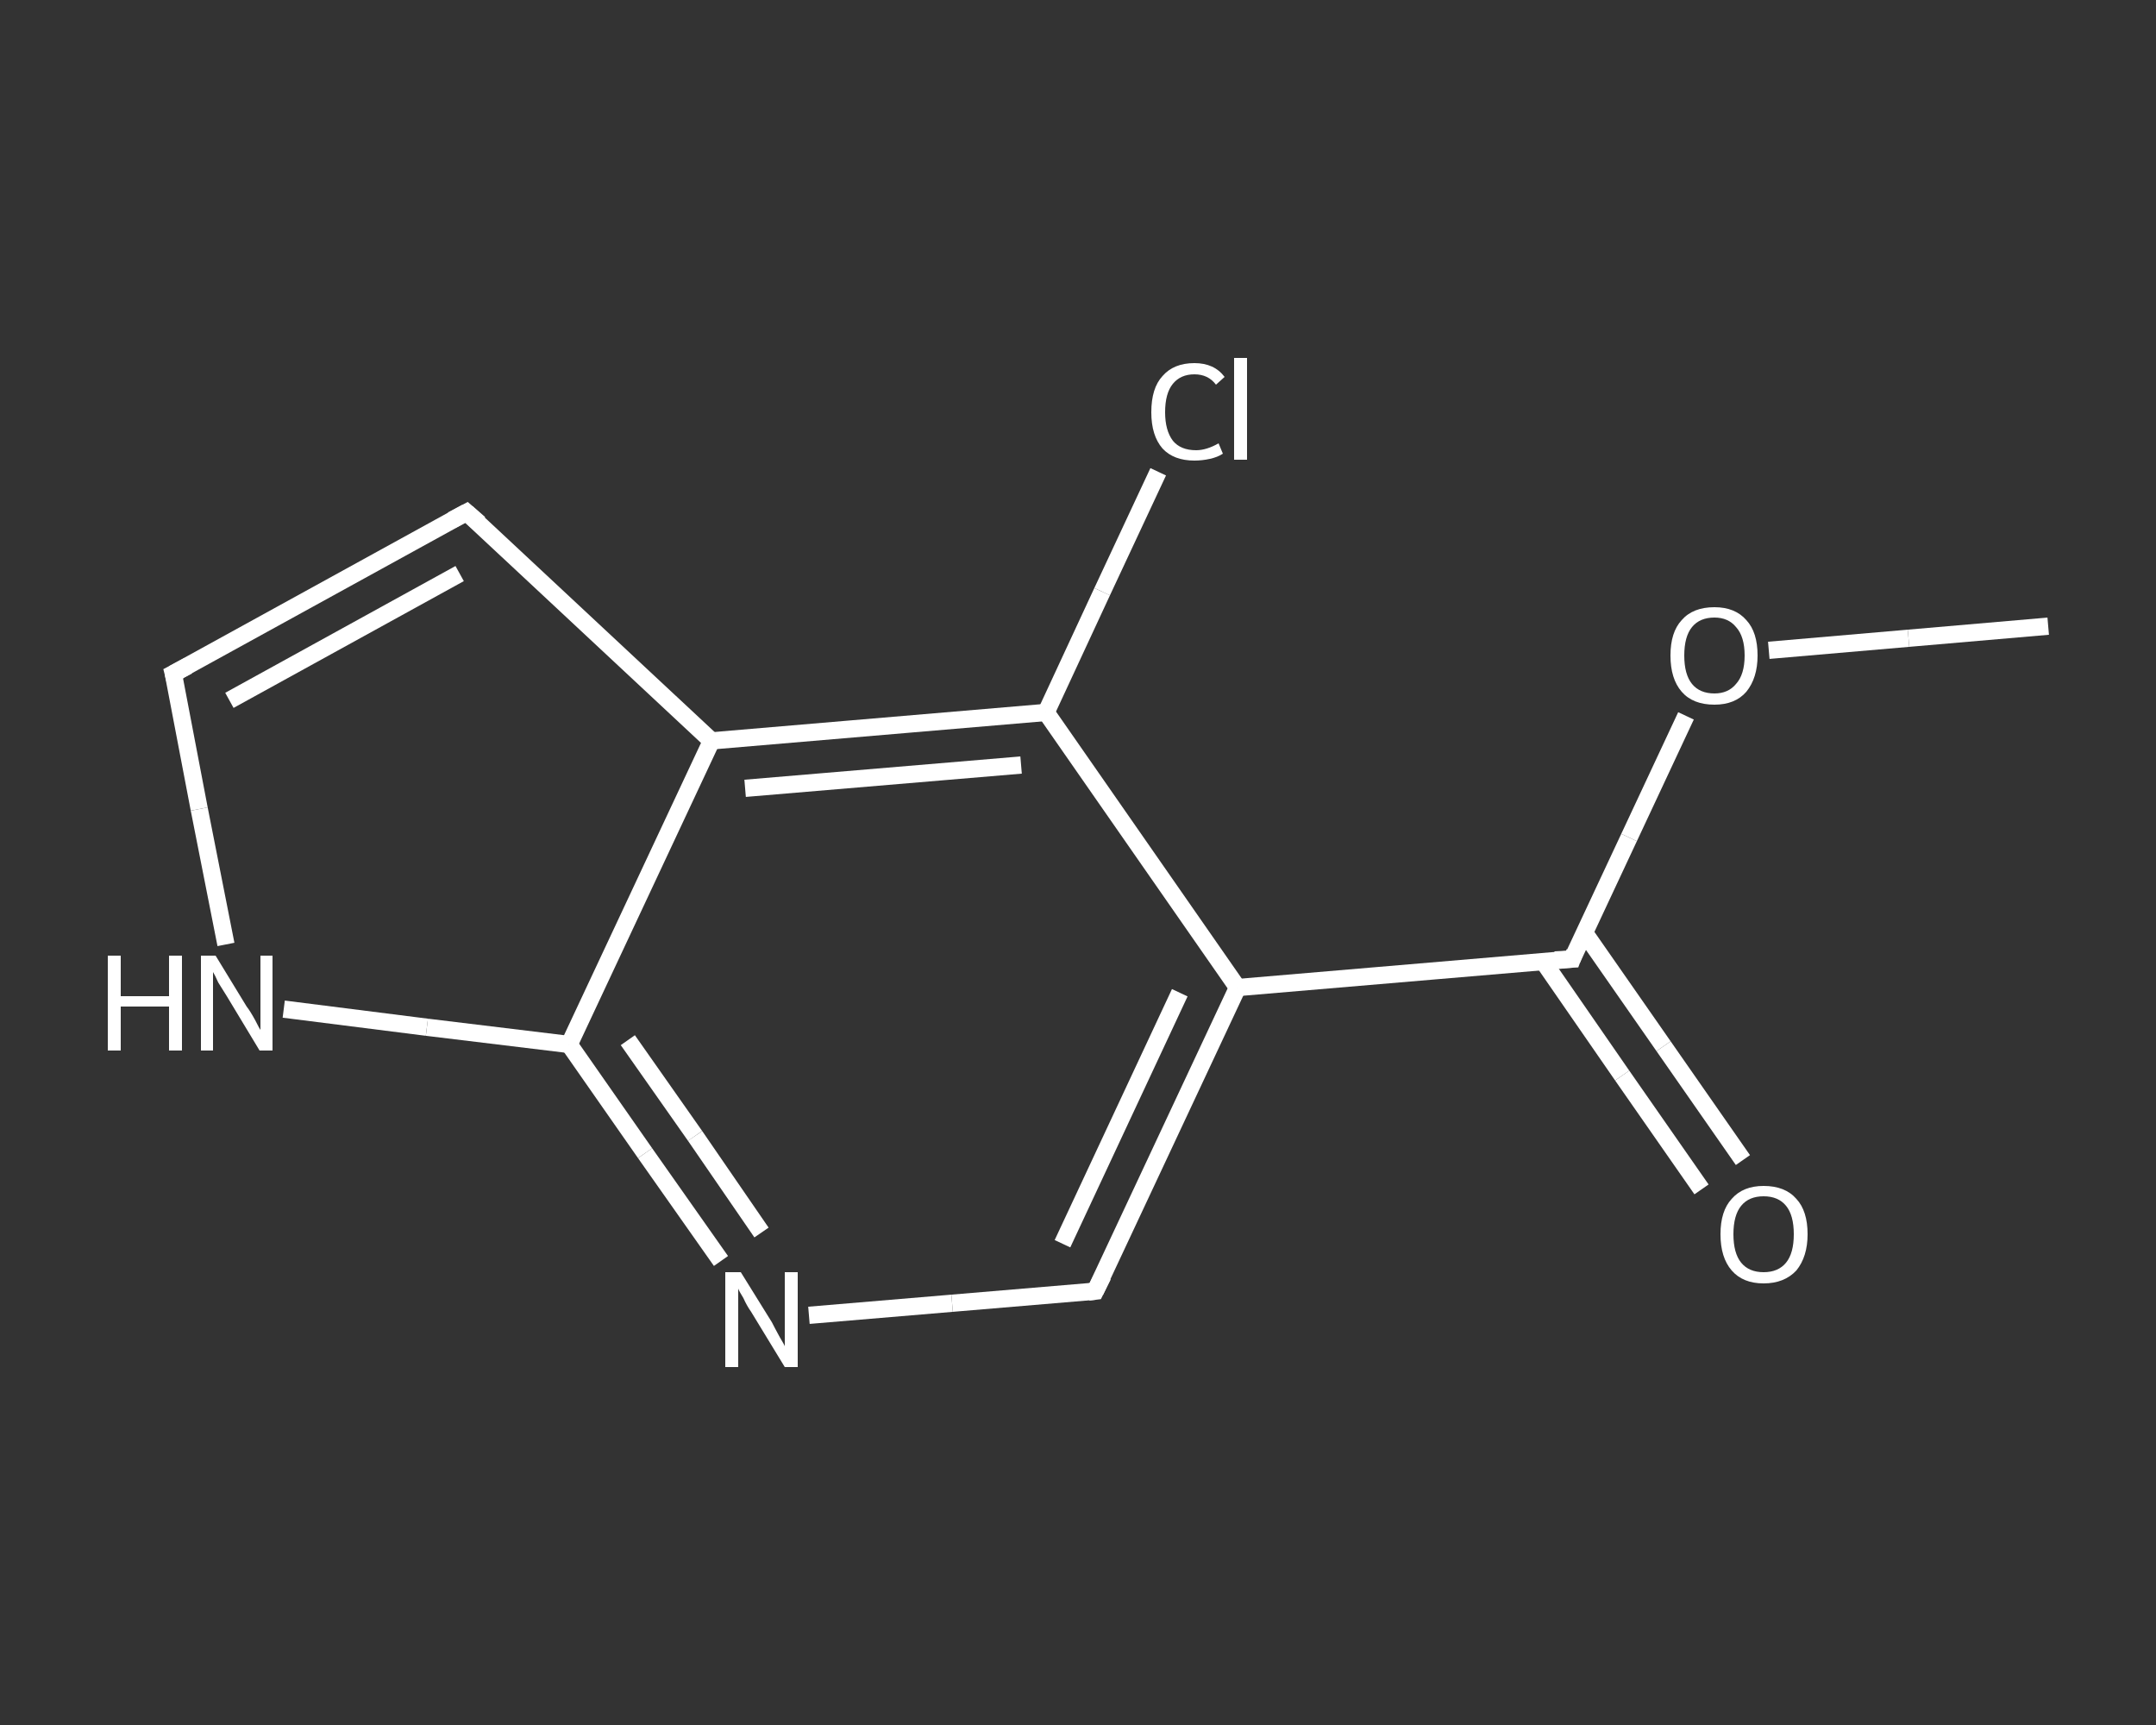 <?xml version='1.0' encoding='iso-8859-1'?>
<svg version='1.1' baseProfile='full'
              xmlns='http://www.w3.org/2000/svg'
                      xmlns:rdkit='http://www.rdkit.org/xml'
                      xmlns:xlink='http://www.w3.org/1999/xlink'
                  xml:space='preserve'
width='250px' height='200px' viewBox='0 0 250 200'>
<rect x="0" y="0" width="250" height="200" fill="#333333" stroke="none"/>
<!-- END OF HEADER -->
<rect style='opacity:1.0;fill:transparent;stroke:none' width='250.0' height='200.0' x='0.0' y='0.0'> </rect>
<path class='bond-0 atom-0 atom-1' d='M 237.5,72.6 L 221.3,74.0' style='fill:none;fill-rule:evenodd;stroke:#FFFFFF;stroke-width:2.0px;stroke-linecap:butt;stroke-linejoin:miter;stroke-opacity:1' />
<path class='bond-0 atom-0 atom-1' d='M 221.3,74.0 L 205.1,75.4' style='fill:none;fill-rule:evenodd;stroke:#FFFFFF;stroke-width:2.0px;stroke-linecap:butt;stroke-linejoin:miter;stroke-opacity:1' />
<path class='bond-1 atom-1 atom-2' d='M 195.5,83.0 L 188.9,97.1' style='fill:none;fill-rule:evenodd;stroke:#FFFFFF;stroke-width:2.0px;stroke-linecap:butt;stroke-linejoin:miter;stroke-opacity:1' />
<path class='bond-1 atom-1 atom-2' d='M 188.9,97.1 L 182.3,111.2' style='fill:none;fill-rule:evenodd;stroke:#FFFFFF;stroke-width:2.0px;stroke-linecap:butt;stroke-linejoin:miter;stroke-opacity:1' />
<path class='bond-2 atom-2 atom-3' d='M 178.9,111.4 L 188.1,124.7' style='fill:none;fill-rule:evenodd;stroke:#FFFFFF;stroke-width:2.0px;stroke-linecap:butt;stroke-linejoin:miter;stroke-opacity:1' />
<path class='bond-2 atom-2 atom-3' d='M 188.1,124.7 L 197.3,137.9' style='fill:none;fill-rule:evenodd;stroke:#FFFFFF;stroke-width:2.0px;stroke-linecap:butt;stroke-linejoin:miter;stroke-opacity:1' />
<path class='bond-2 atom-2 atom-3' d='M 183.7,108.1 L 192.9,121.3' style='fill:none;fill-rule:evenodd;stroke:#FFFFFF;stroke-width:2.0px;stroke-linecap:butt;stroke-linejoin:miter;stroke-opacity:1' />
<path class='bond-2 atom-2 atom-3' d='M 192.9,121.3 L 202.1,134.5' style='fill:none;fill-rule:evenodd;stroke:#FFFFFF;stroke-width:2.0px;stroke-linecap:butt;stroke-linejoin:miter;stroke-opacity:1' />
<path class='bond-3 atom-2 atom-4' d='M 182.3,111.2 L 143.5,114.5' style='fill:none;fill-rule:evenodd;stroke:#FFFFFF;stroke-width:2.0px;stroke-linecap:butt;stroke-linejoin:miter;stroke-opacity:1' />
<path class='bond-4 atom-4 atom-5' d='M 143.5,114.5 L 127.0,149.7' style='fill:none;fill-rule:evenodd;stroke:#FFFFFF;stroke-width:2.0px;stroke-linecap:butt;stroke-linejoin:miter;stroke-opacity:1' />
<path class='bond-4 atom-4 atom-5' d='M 136.8,115.1 L 123.2,144.2' style='fill:none;fill-rule:evenodd;stroke:#FFFFFF;stroke-width:2.0px;stroke-linecap:butt;stroke-linejoin:miter;stroke-opacity:1' />
<path class='bond-5 atom-5 atom-6' d='M 127.0,149.7 L 110.4,151.1' style='fill:none;fill-rule:evenodd;stroke:#FFFFFF;stroke-width:2.0px;stroke-linecap:butt;stroke-linejoin:miter;stroke-opacity:1' />
<path class='bond-5 atom-5 atom-6' d='M 110.4,151.1 L 93.8,152.5' style='fill:none;fill-rule:evenodd;stroke:#FFFFFF;stroke-width:2.0px;stroke-linecap:butt;stroke-linejoin:miter;stroke-opacity:1' />
<path class='bond-6 atom-6 atom-7' d='M 83.6,146.2 L 74.8,133.7' style='fill:none;fill-rule:evenodd;stroke:#FFFFFF;stroke-width:2.0px;stroke-linecap:butt;stroke-linejoin:miter;stroke-opacity:1' />
<path class='bond-6 atom-6 atom-7' d='M 74.8,133.7 L 66.0,121.1' style='fill:none;fill-rule:evenodd;stroke:#FFFFFF;stroke-width:2.0px;stroke-linecap:butt;stroke-linejoin:miter;stroke-opacity:1' />
<path class='bond-6 atom-6 atom-7' d='M 88.3,142.9 L 80.6,131.7' style='fill:none;fill-rule:evenodd;stroke:#FFFFFF;stroke-width:2.0px;stroke-linecap:butt;stroke-linejoin:miter;stroke-opacity:1' />
<path class='bond-6 atom-6 atom-7' d='M 80.6,131.7 L 72.8,120.6' style='fill:none;fill-rule:evenodd;stroke:#FFFFFF;stroke-width:2.0px;stroke-linecap:butt;stroke-linejoin:miter;stroke-opacity:1' />
<path class='bond-7 atom-7 atom-8' d='M 66.0,121.1 L 49.5,119.1' style='fill:none;fill-rule:evenodd;stroke:#FFFFFF;stroke-width:2.0px;stroke-linecap:butt;stroke-linejoin:miter;stroke-opacity:1' />
<path class='bond-7 atom-7 atom-8' d='M 49.5,119.1 L 32.9,117.0' style='fill:none;fill-rule:evenodd;stroke:#FFFFFF;stroke-width:2.0px;stroke-linecap:butt;stroke-linejoin:miter;stroke-opacity:1' />
<path class='bond-8 atom-8 atom-9' d='M 26.2,109.5 L 23.1,93.8' style='fill:none;fill-rule:evenodd;stroke:#FFFFFF;stroke-width:2.0px;stroke-linecap:butt;stroke-linejoin:miter;stroke-opacity:1' />
<path class='bond-8 atom-8 atom-9' d='M 23.1,93.8 L 20.1,78.1' style='fill:none;fill-rule:evenodd;stroke:#FFFFFF;stroke-width:2.0px;stroke-linecap:butt;stroke-linejoin:miter;stroke-opacity:1' />
<path class='bond-9 atom-9 atom-10' d='M 20.1,78.1 L 54.1,59.4' style='fill:none;fill-rule:evenodd;stroke:#FFFFFF;stroke-width:2.0px;stroke-linecap:butt;stroke-linejoin:miter;stroke-opacity:1' />
<path class='bond-9 atom-9 atom-10' d='M 26.6,81.2 L 53.3,66.5' style='fill:none;fill-rule:evenodd;stroke:#FFFFFF;stroke-width:2.0px;stroke-linecap:butt;stroke-linejoin:miter;stroke-opacity:1' />
<path class='bond-10 atom-10 atom-11' d='M 54.1,59.4 L 82.5,85.9' style='fill:none;fill-rule:evenodd;stroke:#FFFFFF;stroke-width:2.0px;stroke-linecap:butt;stroke-linejoin:miter;stroke-opacity:1' />
<path class='bond-11 atom-11 atom-12' d='M 82.5,85.9 L 121.3,82.6' style='fill:none;fill-rule:evenodd;stroke:#FFFFFF;stroke-width:2.0px;stroke-linecap:butt;stroke-linejoin:miter;stroke-opacity:1' />
<path class='bond-11 atom-11 atom-12' d='M 86.4,91.4 L 118.4,88.7' style='fill:none;fill-rule:evenodd;stroke:#FFFFFF;stroke-width:2.0px;stroke-linecap:butt;stroke-linejoin:miter;stroke-opacity:1' />
<path class='bond-12 atom-12 atom-13' d='M 121.3,82.6 L 127.8,68.6' style='fill:none;fill-rule:evenodd;stroke:#FFFFFF;stroke-width:2.0px;stroke-linecap:butt;stroke-linejoin:miter;stroke-opacity:1' />
<path class='bond-12 atom-12 atom-13' d='M 127.8,68.6 L 134.3,54.7' style='fill:none;fill-rule:evenodd;stroke:#FFFFFF;stroke-width:2.0px;stroke-linecap:butt;stroke-linejoin:miter;stroke-opacity:1' />
<path class='bond-13 atom-12 atom-4' d='M 121.3,82.6 L 143.5,114.5' style='fill:none;fill-rule:evenodd;stroke:#FFFFFF;stroke-width:2.0px;stroke-linecap:butt;stroke-linejoin:miter;stroke-opacity:1' />
<path class='bond-14 atom-11 atom-7' d='M 82.5,85.9 L 66.0,121.1' style='fill:none;fill-rule:evenodd;stroke:#FFFFFF;stroke-width:2.0px;stroke-linecap:butt;stroke-linejoin:miter;stroke-opacity:1' />
<path d='M 182.6,110.4 L 182.3,111.2 L 180.3,111.3' style='fill:none;stroke:#FFFFFF;stroke-width:2.0px;stroke-linecap:butt;stroke-linejoin:miter;stroke-opacity:1;' />
<path d='M 127.9,147.9 L 127.0,149.7 L 126.2,149.8' style='fill:none;stroke:#FFFFFF;stroke-width:2.0px;stroke-linecap:butt;stroke-linejoin:miter;stroke-opacity:1;' />
<path d='M 20.3,78.9 L 20.1,78.1 L 21.8,77.2' style='fill:none;stroke:#FFFFFF;stroke-width:2.0px;stroke-linecap:butt;stroke-linejoin:miter;stroke-opacity:1;' />
<path d='M 52.4,60.3 L 54.1,59.4 L 55.6,60.7' style='fill:none;stroke:#FFFFFF;stroke-width:2.0px;stroke-linecap:butt;stroke-linejoin:miter;stroke-opacity:1;' />
<path class='atom-1' d='M 193.7 76.0
Q 193.7 73.3, 195.0 71.9
Q 196.3 70.4, 198.8 70.4
Q 201.2 70.4, 202.5 71.9
Q 203.8 73.3, 203.8 76.0
Q 203.8 78.6, 202.5 80.2
Q 201.2 81.7, 198.8 81.7
Q 196.3 81.7, 195.0 80.2
Q 193.7 78.7, 193.7 76.0
M 198.8 80.4
Q 200.4 80.4, 201.3 79.3
Q 202.3 78.2, 202.3 76.0
Q 202.3 73.8, 201.3 72.7
Q 200.4 71.6, 198.8 71.6
Q 197.1 71.6, 196.2 72.7
Q 195.3 73.8, 195.3 76.0
Q 195.3 78.2, 196.2 79.3
Q 197.1 80.4, 198.8 80.4
' fill='#FFFFFF'/>
<path class='atom-3' d='M 199.5 143.1
Q 199.5 140.4, 200.8 139.0
Q 202.1 137.5, 204.5 137.5
Q 207.0 137.5, 208.3 139.0
Q 209.6 140.4, 209.6 143.1
Q 209.6 145.7, 208.3 147.3
Q 206.9 148.8, 204.5 148.8
Q 202.1 148.8, 200.8 147.3
Q 199.5 145.8, 199.5 143.1
M 204.5 147.5
Q 206.2 147.5, 207.1 146.4
Q 208.0 145.3, 208.0 143.1
Q 208.0 140.9, 207.1 139.8
Q 206.2 138.7, 204.5 138.7
Q 202.8 138.7, 201.9 139.8
Q 201.0 140.9, 201.0 143.1
Q 201.0 145.3, 201.9 146.4
Q 202.8 147.5, 204.5 147.5
' fill='#FFFFFF'/>
<path class='atom-6' d='M 85.9 147.5
L 89.5 153.3
Q 89.8 153.9, 90.4 155.0
Q 91.0 156.0, 91.0 156.1
L 91.0 147.5
L 92.5 147.5
L 92.5 158.5
L 91.0 158.5
L 87.1 152.1
Q 86.6 151.4, 86.2 150.5
Q 85.7 149.7, 85.6 149.4
L 85.6 158.5
L 84.1 158.5
L 84.1 147.5
L 85.9 147.5
' fill='#FFFFFF'/>
<path class='atom-8' d='M 12.5 110.8
L 14.0 110.8
L 14.0 115.5
L 19.6 115.5
L 19.6 110.8
L 21.1 110.8
L 21.1 121.8
L 19.6 121.8
L 19.6 116.7
L 14.0 116.7
L 14.0 121.8
L 12.5 121.8
L 12.5 110.8
' fill='#FFFFFF'/>
<path class='atom-8' d='M 25.0 110.8
L 28.6 116.7
Q 29.0 117.2, 29.6 118.3
Q 30.1 119.3, 30.2 119.4
L 30.2 110.8
L 31.6 110.8
L 31.6 121.8
L 30.1 121.8
L 26.3 115.5
Q 25.8 114.7, 25.3 113.9
Q 24.9 113.0, 24.7 112.7
L 24.7 121.8
L 23.3 121.8
L 23.3 110.8
L 25.0 110.8
' fill='#FFFFFF'/>
<path class='atom-13' d='M 133.5 47.8
Q 133.5 45.0, 134.8 43.6
Q 136.1 42.1, 138.5 42.1
Q 140.8 42.1, 142.0 43.7
L 141.0 44.6
Q 140.1 43.4, 138.5 43.4
Q 136.9 43.4, 136.0 44.5
Q 135.1 45.6, 135.1 47.8
Q 135.1 49.9, 136.0 51.1
Q 136.9 52.2, 138.7 52.2
Q 139.9 52.2, 141.3 51.4
L 141.8 52.6
Q 141.2 53.0, 140.3 53.2
Q 139.4 53.4, 138.5 53.4
Q 136.1 53.4, 134.8 52.0
Q 133.5 50.5, 133.5 47.8
' fill='#FFFFFF'/>
<path class='atom-13' d='M 143.1 41.5
L 144.6 41.5
L 144.6 53.3
L 143.1 53.3
L 143.1 41.5
' fill='#FFFFFF'/>
</svg>
